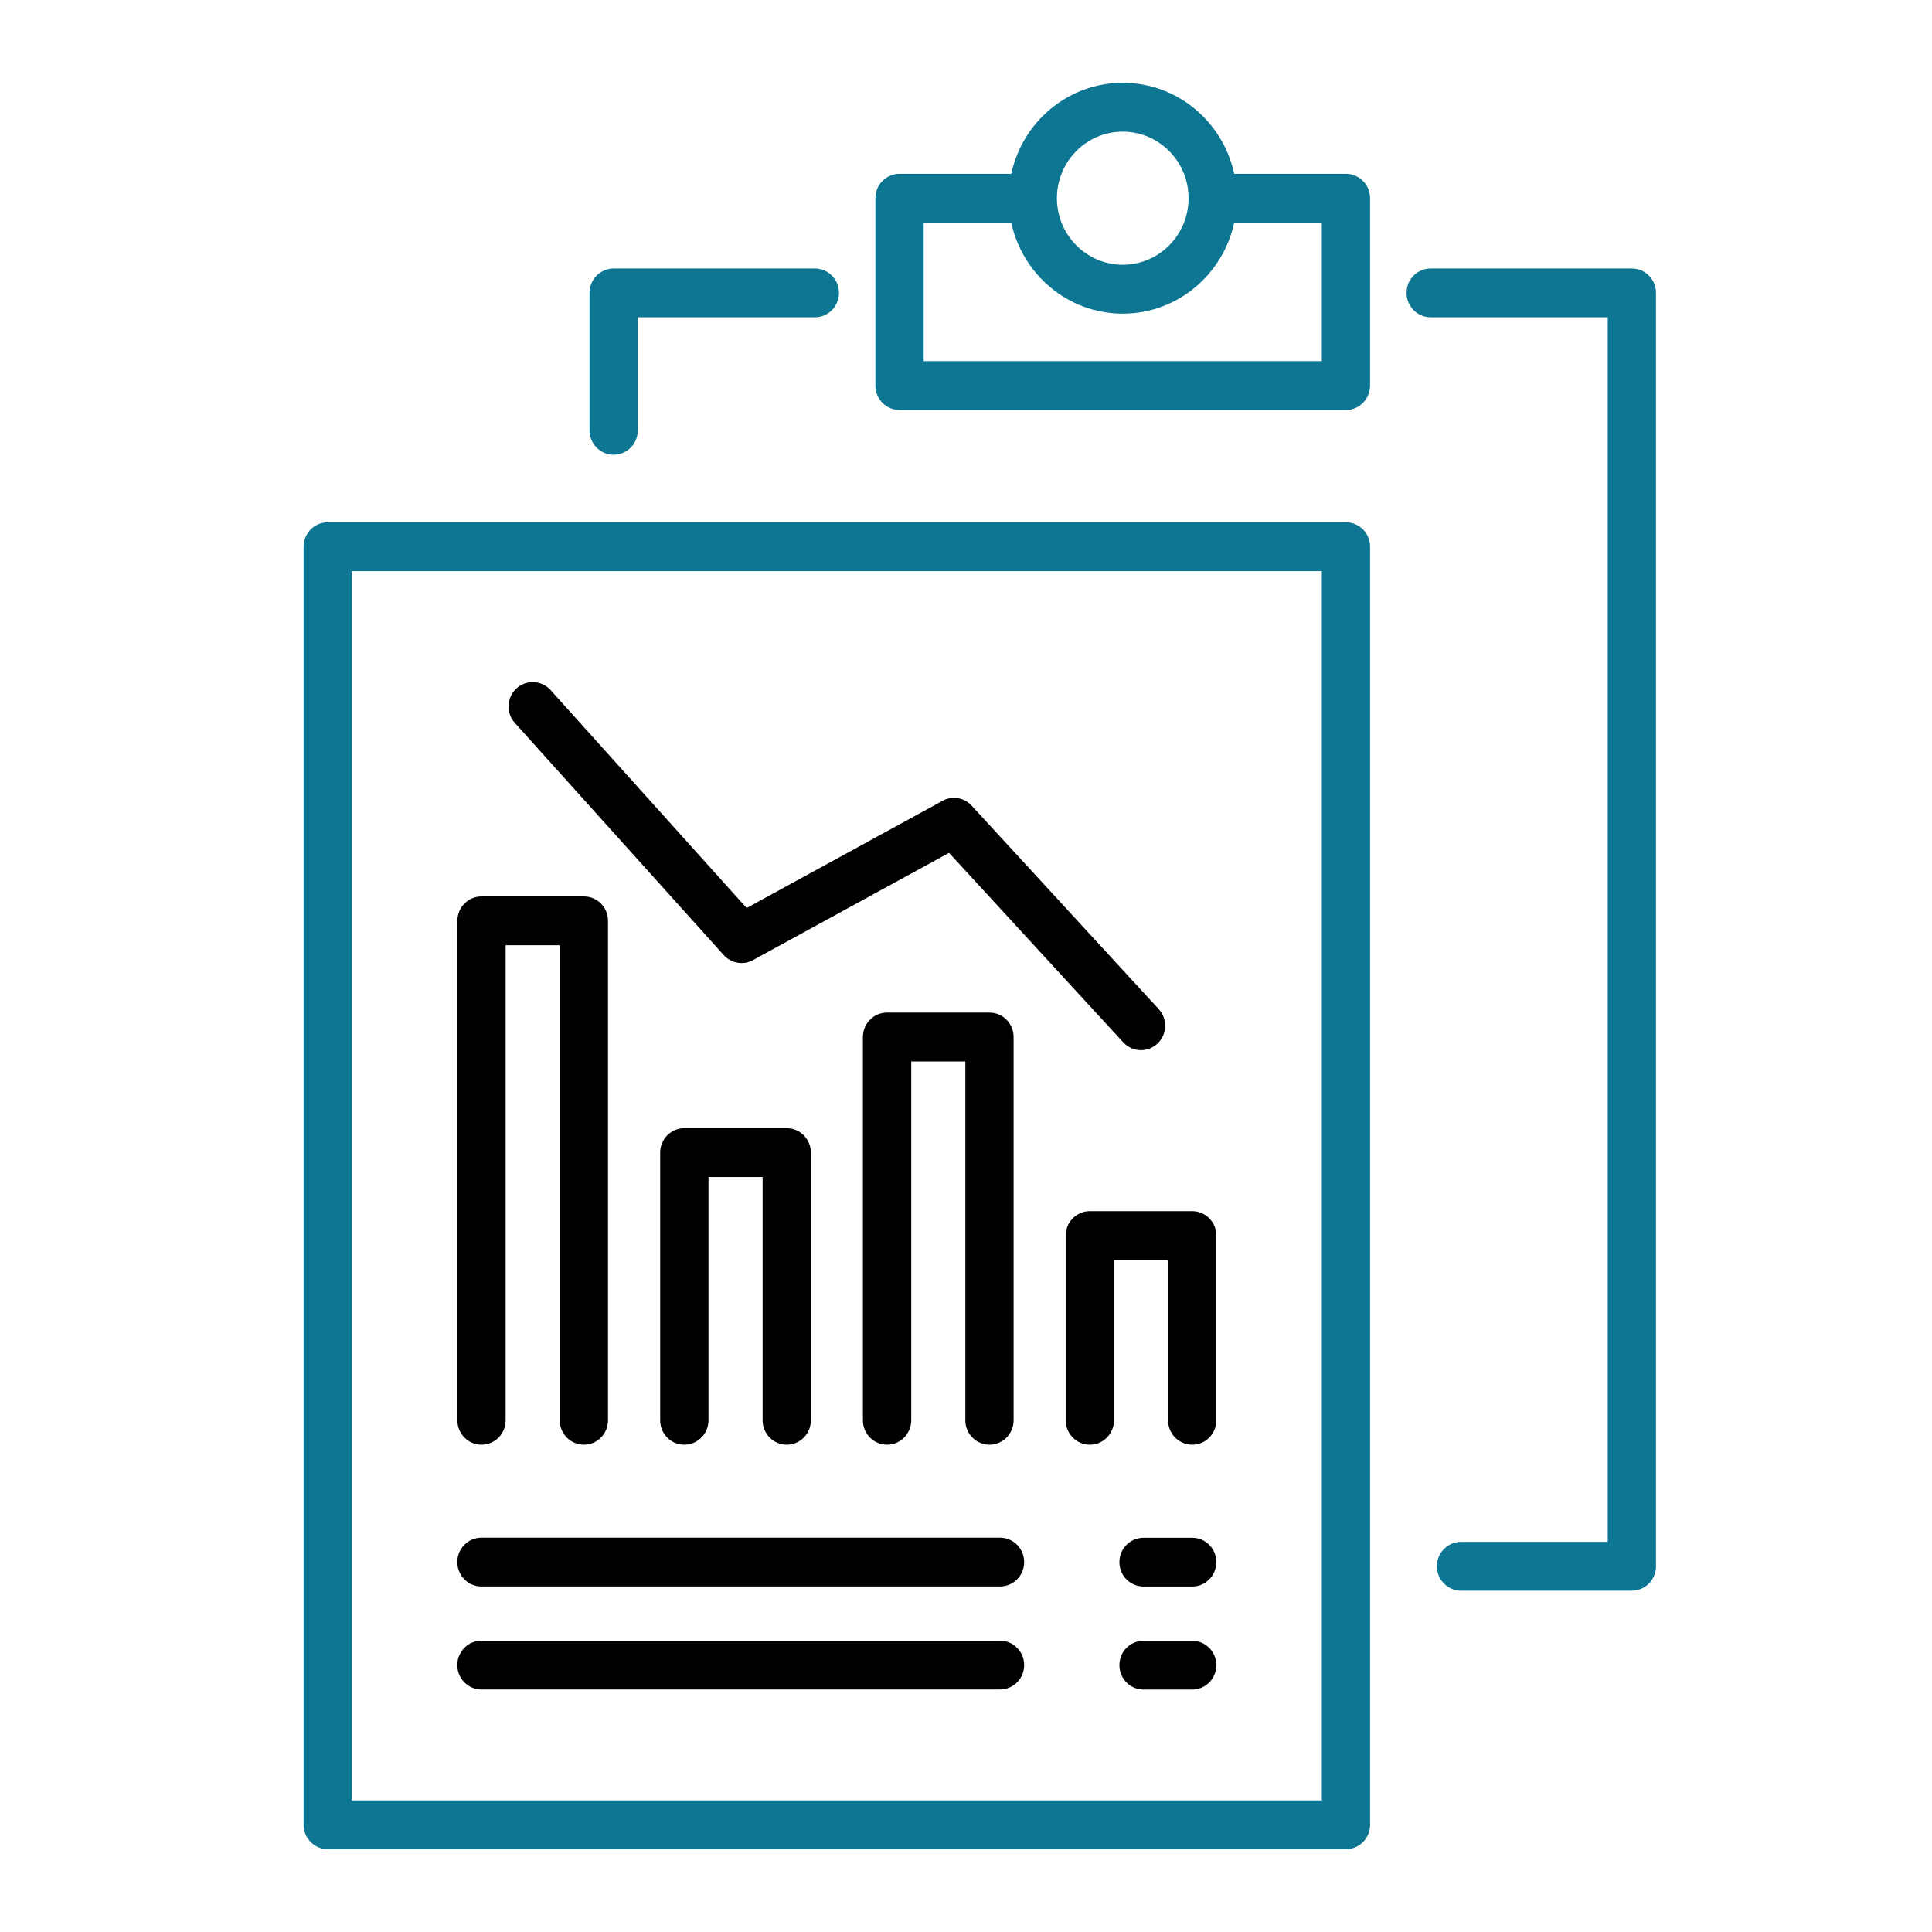 <svg width="70" height="70" viewBox="0 0 70 70" fill="none" xmlns="http://www.w3.org/2000/svg">
<g clip-path="url(#clip0_7474_20020)">
<path d="M11.875 18.924H48.766C49.249 18.924 49.641 19.319 49.641 19.808V66.116C49.641 66.605 49.249 67 48.766 67H11.875C11.392 67 11 66.605 11 66.116V19.808C11 19.319 11.392 18.924 11.875 18.924ZM12.751 65.232H47.892V20.694H12.751V65.232Z" fill="#0D7693"/>
<path d="M43.196 57.483H41.432C40.949 57.483 40.558 57.088 40.558 56.599C40.558 56.111 40.949 55.716 41.432 55.716H43.196C43.679 55.716 44.07 56.111 44.07 56.599C44.07 57.085 43.679 57.483 43.196 57.483Z" fill="black"/>
<path d="M17.444 55.713H36.233C36.716 55.713 37.107 56.109 37.107 56.597C37.107 57.086 36.716 57.481 36.233 57.481H17.444C16.96 57.481 16.569 57.086 16.569 56.597C16.569 56.109 16.96 55.713 17.444 55.713Z" fill="black"/>
<path d="M43.196 61.216H41.432C40.949 61.216 40.558 60.82 40.558 60.332C40.558 59.843 40.949 59.448 41.432 59.448H43.196C43.679 59.448 44.07 59.843 44.07 60.332C44.07 60.82 43.679 61.216 43.196 61.216Z" fill="black"/>
<path d="M17.444 59.445H36.233C36.716 59.445 37.107 59.841 37.107 60.329C37.107 60.818 36.716 61.213 36.233 61.213H17.444C16.96 61.213 16.569 60.818 16.569 60.329C16.569 59.841 16.96 59.445 17.444 59.445Z" fill="black"/>
<path d="M43.196 52.345C42.713 52.345 42.322 51.95 42.322 51.461V45.651H40.361V51.461C40.361 51.95 39.97 52.345 39.487 52.345C39.004 52.345 38.613 51.95 38.613 51.461V44.767C38.613 44.279 39.004 43.883 39.487 43.883H43.196C43.679 43.883 44.07 44.279 44.07 44.767V51.461C44.07 51.95 43.679 52.345 43.196 52.345Z" fill="black"/>
<path d="M32.139 52.345C31.656 52.345 31.265 51.95 31.265 51.461V37.572C31.265 37.083 31.656 36.688 32.139 36.688H35.85C36.334 36.688 36.725 37.083 36.725 37.572V51.461C36.725 51.95 36.334 52.345 35.85 52.345C35.367 52.345 34.976 51.95 34.976 51.461V38.458H33.016V51.461C33.013 51.95 32.622 52.345 32.139 52.345Z" fill="black"/>
<path d="M22.029 33.364V51.461C22.029 51.95 21.638 52.345 21.155 52.345C20.672 52.345 20.281 51.95 20.281 51.461V34.248H18.32V51.461C18.32 51.95 17.929 52.345 17.446 52.345C16.963 52.345 16.572 51.95 16.572 51.461V33.364C16.572 32.875 16.963 32.48 17.446 32.48H21.158C21.638 32.48 22.029 32.875 22.029 33.364Z" fill="black"/>
<path d="M24.793 52.345C24.31 52.345 23.919 51.95 23.919 51.461V41.761C23.919 41.273 24.31 40.877 24.793 40.877H28.505C28.988 40.877 29.379 41.273 29.379 41.761V51.461C29.379 51.95 28.988 52.345 28.505 52.345C28.022 52.345 27.631 51.95 27.631 51.461V42.645H25.67V51.461C25.668 51.95 25.276 52.345 24.793 52.345Z" fill="black"/>
<path d="M41.341 38.05C41.106 38.05 40.873 37.954 40.699 37.768L34.386 30.901L27.282 34.786C26.93 34.982 26.49 34.904 26.219 34.602L18.653 26.192C18.328 25.83 18.354 25.272 18.712 24.943C19.067 24.618 19.622 24.641 19.949 25.003L27.052 32.899L34.148 29.017C34.496 28.823 34.933 28.895 35.206 29.192L41.982 36.561C42.312 36.918 42.292 37.479 41.936 37.812C41.768 37.97 41.553 38.05 41.341 38.05Z" fill="black"/>
<path d="M48.766 14.856H32.592C32.108 14.856 31.717 14.46 31.717 13.972V7.182C31.717 6.693 32.108 6.298 32.592 6.298H36.64C37.044 4.416 38.701 3 40.679 3C42.66 3 44.314 4.416 44.718 6.298H48.766C49.249 6.298 49.641 6.693 49.641 7.182V13.969C49.641 14.458 49.249 14.856 48.766 14.856ZM40.679 4.77C39.363 4.77 38.294 5.853 38.294 7.182C38.294 8.51 39.365 9.593 40.679 9.593C41.995 9.593 43.064 8.51 43.064 7.182C43.064 5.853 41.995 4.77 40.679 4.77ZM47.892 8.066H44.718C44.314 9.947 42.66 11.364 40.679 11.364C38.698 11.364 37.044 9.947 36.64 8.066H33.466V13.085H47.892V8.066Z" fill="#0D7693"/>
<path d="M29.524 11.496H23.108V15.592C23.108 16.081 22.717 16.476 22.234 16.476C21.751 16.476 21.36 16.081 21.36 15.592V10.612C21.36 10.123 21.751 9.728 22.234 9.728H29.524C30.007 9.728 30.398 10.123 30.398 10.612C30.398 11.1 30.007 11.496 29.524 11.496Z" fill="#0D7693"/>
<path d="M51.836 9.728H59.126C59.609 9.728 60 10.123 60 10.612V56.749C60 57.238 59.609 57.633 59.126 57.633H52.935C52.452 57.633 52.061 57.238 52.061 56.749C52.061 56.261 52.452 55.866 52.935 55.866H58.252V11.496H51.836C51.353 11.496 50.962 11.1 50.962 10.612C50.959 10.123 51.353 9.728 51.836 9.728Z" fill="#0D7693"/>
</g>
<defs>
<clipPath id="clip0_7474_20020">
<rect width="49" height="64" fill="white" transform="matrix(-1 0 0 1 60 3)"/>
</clipPath>
</defs>
</svg>
